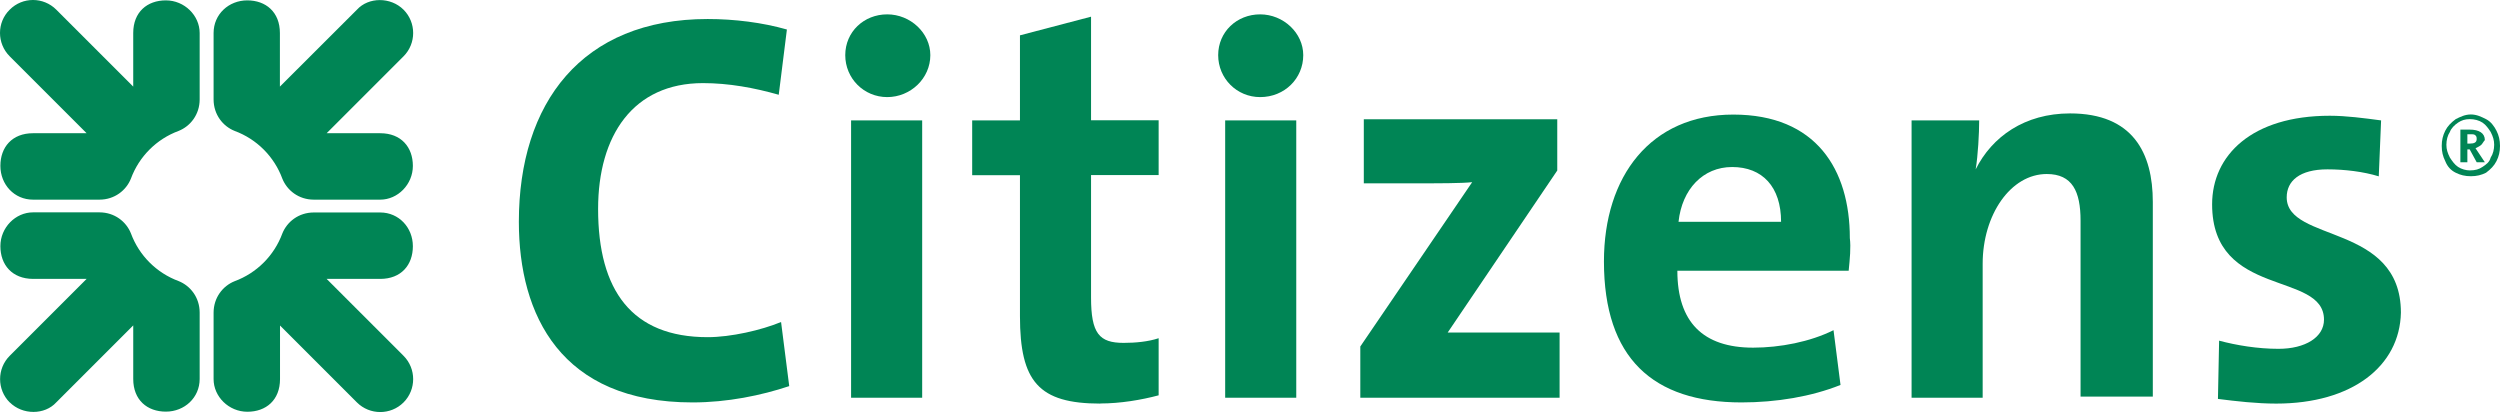 <svg xmlns="http://www.w3.org/2000/svg" viewBox="5.960464477539063e-8 -0.002 214.523 35.357"><g xmlns="http://www.w3.org/2000/svg" clip-path="url(#clip0_15915_27519)">
<path d="M34.628 34.53C33.528 35.63 31.728 35.63 30.628 34.53L24.028 27.93V32.53C24.028 34.33 22.828 35.33 21.228 35.33C19.628 35.33 18.328 34.03 18.328 32.53V26.83C18.328 25.53 19.128 24.53 20.128 24.13C22.028 23.43 23.528 21.93 24.228 20.03C24.628 19.03 25.628 18.23 26.928 18.23H32.628C34.228 18.23 35.428 19.53 35.428 21.13C35.428 22.73 34.428 23.93 32.628 23.93H28.028L34.628 30.53C35.728 31.63 35.728 33.43 34.628 34.53Z" fill="#008555"></path>
<path d="M34.628 0.83C35.728 1.93 35.728 3.73 34.628 4.83L28.028 11.43H32.628C34.428 11.43 35.428 12.63 35.428 14.23C35.428 15.83 34.128 17.13 32.628 17.13H26.928C25.628 17.13 24.628 16.33 24.228 15.33C23.528 13.43 22.028 11.93 20.128 11.23C19.128 10.83 18.328 9.83 18.328 8.53V2.83C18.328 1.22 19.628 0.03 21.218 0.03C22.808 0.03 24.018 1.03 24.018 2.83V7.43L30.628 0.83C31.628 -0.27 33.528 -0.27 34.628 0.83Z" fill="#008555"></path>
<path d="M0.833 0.83C1.933 -0.28 3.723 -0.28 4.832 0.83L11.432 7.43V2.83C11.432 1.03 12.633 0.03 14.232 0.03C15.832 0.03 17.133 1.33 17.133 2.83V8.53C17.133 9.83 16.332 10.83 15.332 11.23C13.432 11.93 11.932 13.43 11.232 15.33C10.832 16.33 9.832 17.13 8.533 17.13H2.833C1.222 17.13 0.033 15.83 0.033 14.23C0.033 12.63 1.032 11.43 2.833 11.43H7.433L0.833 4.83C-0.278 3.72 -0.278 1.92 0.833 0.83Z" fill="#008555"></path>
<path d="M0.833 34.53C-0.267 33.43 -0.267 31.63 0.833 30.53L7.433 23.93H2.833C1.033 23.92 0.033 22.72 0.033 21.12C0.033 19.52 1.333 18.22 2.833 18.22H8.533C9.833 18.22 10.833 19.02 11.233 20.02C11.933 21.92 13.433 23.42 15.333 24.12C16.333 24.52 17.133 25.52 17.133 26.82V32.52C17.133 34.12 15.833 35.32 14.233 35.32C12.633 35.32 11.433 34.32 11.433 32.52V27.92L4.833 34.52C3.833 35.62 1.933 35.62 0.833 34.52" fill="#008555"></path>
<path d="M59.423 34.53C48.123 34.53 44.523 27.03 44.523 19.03C44.523 8.83 49.923 1.63 60.723 1.63C63.023 1.63 65.423 1.93 67.523 2.53L66.823 8.13C64.723 7.53 62.523 7.13 60.323 7.13C54.323 7.13 51.323 11.63 51.323 17.93C51.323 24.93 54.223 28.93 60.723 28.93C62.723 28.93 65.323 28.33 67.023 27.63L67.723 33.13C65.323 33.93 62.423 34.53 59.423 34.53Z" fill="#008555"></path>
<path d="M73.031 10.33H79.131V34.13H73.031V10.33ZM76.131 8.33C74.131 8.33 72.531 6.73 72.531 4.73C72.531 2.73 74.131 1.23 76.131 1.23C78.131 1.23 79.831 2.83 79.831 4.73C79.831 6.73 78.131 8.33 76.131 8.33Z" fill="#008555"></path>
<path d="M94.422 34.63C89.122 34.63 87.522 32.73 87.522 27.13V15.03H83.422V10.33H87.522V3.03L93.622 1.43V10.32H99.422V15.02H93.622V25.52C93.622 28.62 94.322 29.42 96.422 29.42C97.422 29.42 98.522 29.32 99.422 29.02V33.92C97.922 34.32 96.122 34.62 94.422 34.62" fill="#008555"></path>
<path d="M105.131 10.33H111.231V34.13H105.131V10.33ZM108.131 8.33C106.131 8.33 104.531 6.73 104.531 4.73C104.531 2.73 106.131 1.23 108.131 1.23C110.131 1.23 111.831 2.83 111.831 4.73C111.831 6.73 110.231 8.33 108.131 8.33Z" fill="#008555"></path>
<path d="M116.727 34.13V29.73L126.327 15.63C125.427 15.73 123.527 15.73 121.227 15.73H117.027V10.23H133.627V14.63L124.227 28.53H133.827V34.13H116.727Z" fill="#008555"></path>
<path d="M148.633 14.33C146.133 14.33 144.333 16.23 144.033 19.03H152.833C152.833 16.03 151.233 14.33 148.633 14.33ZM158.633 23.23H143.933C143.933 27.63 146.133 29.83 150.433 29.83C152.733 29.83 155.333 29.33 157.333 28.33L157.933 33.03C155.433 34.03 152.433 34.53 149.433 34.53C141.833 34.53 137.633 30.73 137.633 22.43C137.633 15.13 141.633 9.83 148.733 9.83C155.833 9.83 158.733 14.53 158.733 20.43C158.833 21.23 158.733 22.23 158.633 23.23Z" fill="#008555"></path>
<path d="M178.531 34.13V18.93C178.531 16.43 177.831 14.93 175.631 14.93C172.531 14.93 170.131 18.43 170.131 22.63V34.13H164.031V10.33H169.831C169.831 11.43 169.731 13.33 169.531 14.53C170.931 11.73 173.731 9.73 177.631 9.73C183.031 9.73 184.731 13.13 184.731 17.33V34.03H178.531V34.13Z" fill="#008555"></path>
<path d="M195.32 34.63C193.62 34.63 191.92 34.43 190.32 34.23L190.42 29.23C191.92 29.63 193.72 29.93 195.52 29.93C197.82 29.93 199.42 28.93 199.42 27.43C199.42 23.23 189.82 25.63 189.82 17.53C189.82 13.33 193.22 9.93 199.92 9.93C201.32 9.93 202.82 10.13 204.32 10.33L204.12 15.13C202.82 14.73 201.22 14.53 199.72 14.53C197.32 14.53 196.22 15.53 196.22 16.93C196.22 20.83 206.02 19.13 206.02 26.83C205.92 31.43 201.82 34.63 195.32 34.63Z" fill="#008555"></path>
<path d="M213.323 10.22C213.723 10.42 214.023 10.82 214.223 11.22C214.423 11.62 214.523 12.02 214.523 12.52C214.523 13.02 214.423 13.42 214.223 13.82C214.023 14.22 213.723 14.52 213.323 14.82C212.923 15.02 212.523 15.12 212.023 15.12C211.523 15.12 211.123 15.02 210.723 14.82C210.323 14.62 210.023 14.32 209.823 13.82C209.623 13.42 209.523 13.02 209.523 12.52C209.523 12.02 209.623 11.62 209.823 11.22C210.023 10.82 210.323 10.52 210.723 10.22C211.123 10.02 211.523 9.82 212.023 9.82C212.523 9.82 212.923 10.02 213.323 10.22ZM213.023 14.32C213.323 14.12 213.623 13.92 213.723 13.52C213.923 13.22 214.023 12.82 214.023 12.42C214.023 12.02 213.923 11.72 213.723 11.32C213.523 11.02 213.323 10.72 213.023 10.52C212.723 10.32 212.323 10.22 211.923 10.22C211.523 10.22 211.223 10.32 210.923 10.52C210.623 10.72 210.323 11.02 210.223 11.32C210.023 11.62 209.923 12.02 209.923 12.42C209.923 12.82 210.023 13.12 210.223 13.52C210.423 13.82 210.623 14.12 210.923 14.32C211.223 14.52 211.623 14.62 211.923 14.62C212.423 14.62 212.723 14.52 213.023 14.32ZM212.923 12.42C212.823 12.52 212.623 12.62 212.423 12.72L213.223 13.92H212.523L211.923 12.82H211.723V13.92H211.123V11.12H211.923C212.723 11.12 213.223 11.42 213.223 12.02C213.123 12.12 213.023 12.32 212.923 12.42ZM211.623 12.32H211.923C212.323 12.32 212.523 12.22 212.523 11.92C212.523 11.82 212.523 11.72 212.423 11.62C212.323 11.52 212.223 11.52 212.023 11.52H211.723V12.32H211.623Z" fill="#008555"></path>
</g></svg>
